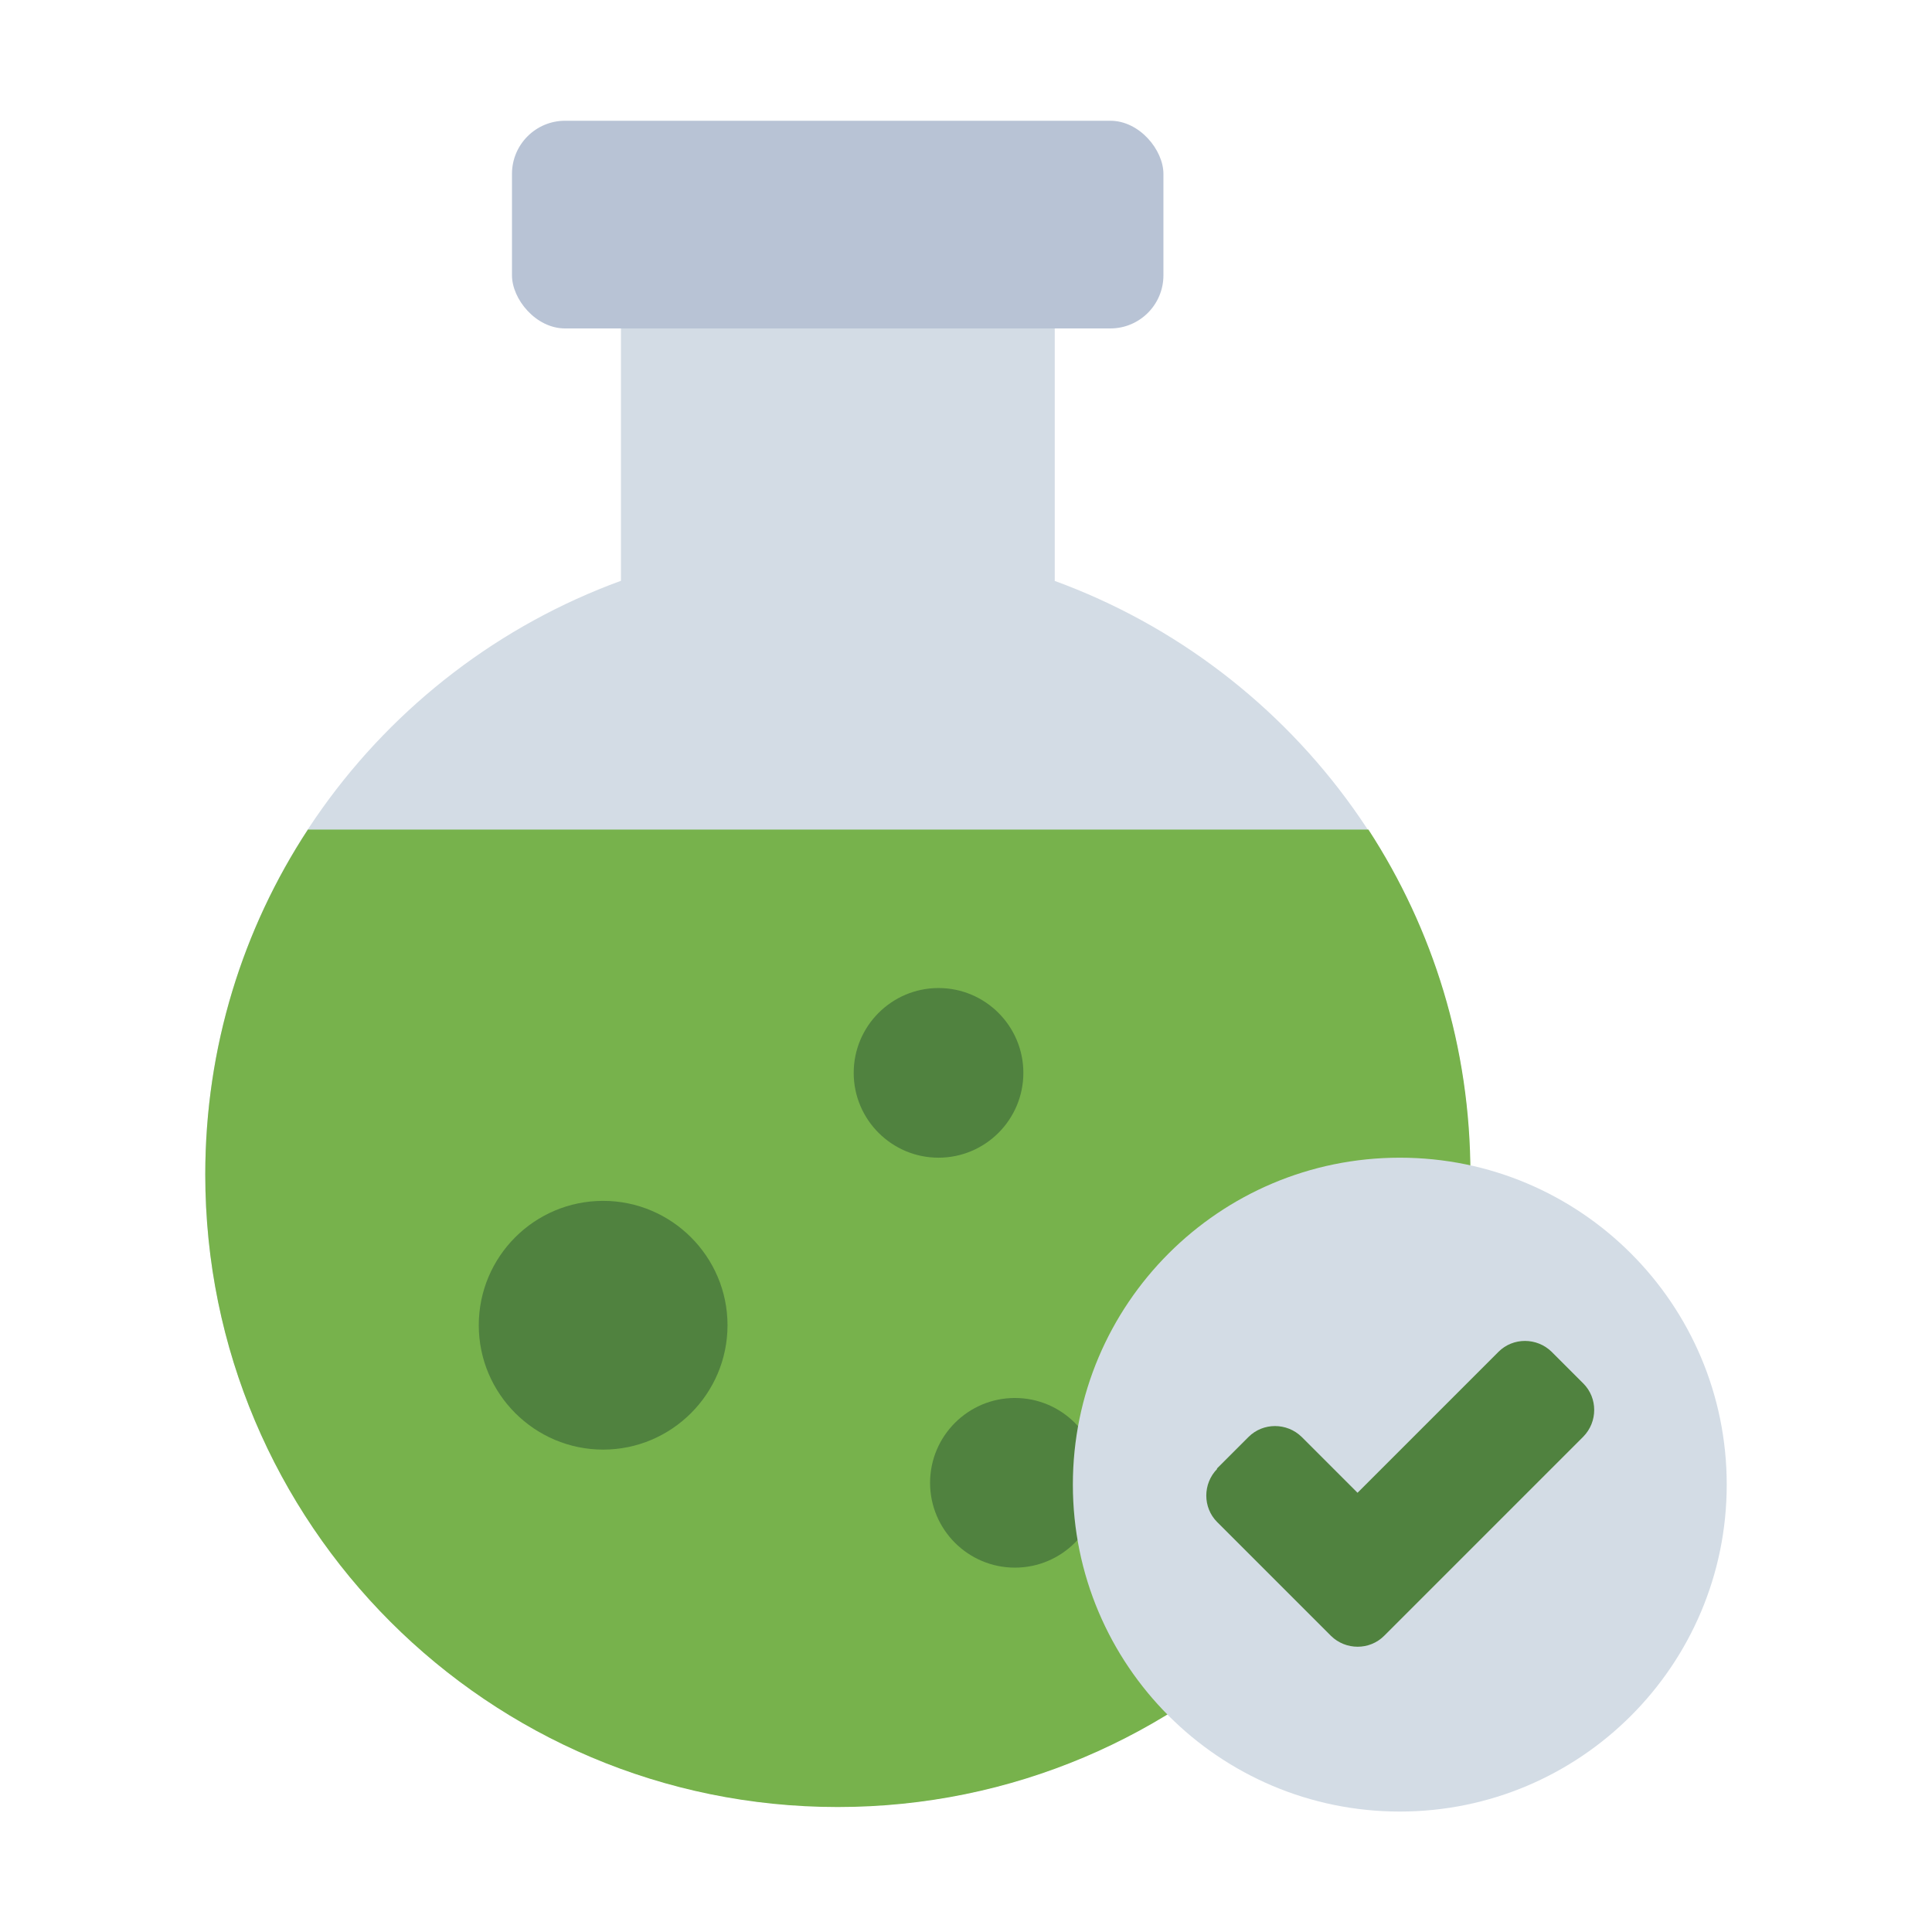 <svg id="Flat" viewBox="0 0 64 64" xmlns="http://www.w3.org/2000/svg"><path d="m34.94 19.24v-10.37s-14.37 0-14.37 0v10.37c-8.03 2.93-13.77 10.62-13.77 19.66 0 11.57 9.38 20.95 20.95 20.95s20.95-9.38 20.95-20.95c0-9.05-5.74-16.73-13.77-19.66z" fill="#d3dce5"/><path d="m48.71 38.91c0 11.57-9.38 20.95-20.96 20.95s-20.95-9.38-20.95-20.95c0-4.23 1.25-8.15 3.4-11.43h35.13c2.14 3.29 3.38 7.21 3.38 11.43z" fill="#77b24c"/><path d="m31.09 32.73c-1.55 0-2.81 1.26-2.81 2.81s1.26 2.81 2.81 2.81 2.81-1.26 2.81-2.81-1.26-2.81-2.81-2.81z" fill="#50823f"/><rect fill="#b8c3d5" height="6.88" rx="1.76" width="21.58" x="16.96" y="4"/><path d="m19.98 39.78c-2.28 0-4.12 1.85-4.12 4.12s1.85 4.12 4.12 4.12 4.12-1.85 4.12-4.12-1.85-4.12-4.12-4.12z" fill="#50823f"/><path d="m33.62 46.31c-1.55 0-2.81 1.26-2.81 2.81s1.26 2.81 2.81 2.81 2.81-1.26 2.81-2.81-1.26-2.81-2.81-2.81z" fill="#50823f"/><path d="m57.2 49.18c0 5.98-4.85 10.83-10.83 10.83s-10.83-4.85-10.83-10.83 4.85-10.83 10.83-10.83 10.83 4.85 10.83 10.83z" fill="#d3dce5"/><path d="m40.31 48.65 1.05-1.05c.48-.48 1.27-.48 1.76 0l1.85 1.85 4.67-4.67c.48-.48 1.27-.48 1.76 0l1.05 1.05c.48.48.48 1.27 0 1.76l-6.6 6.6c-.48.48-1.27.48-1.76 0l-3.77-3.77c-.48-.48-.48-1.27 0-1.76z" fill="#50823f"/></svg>